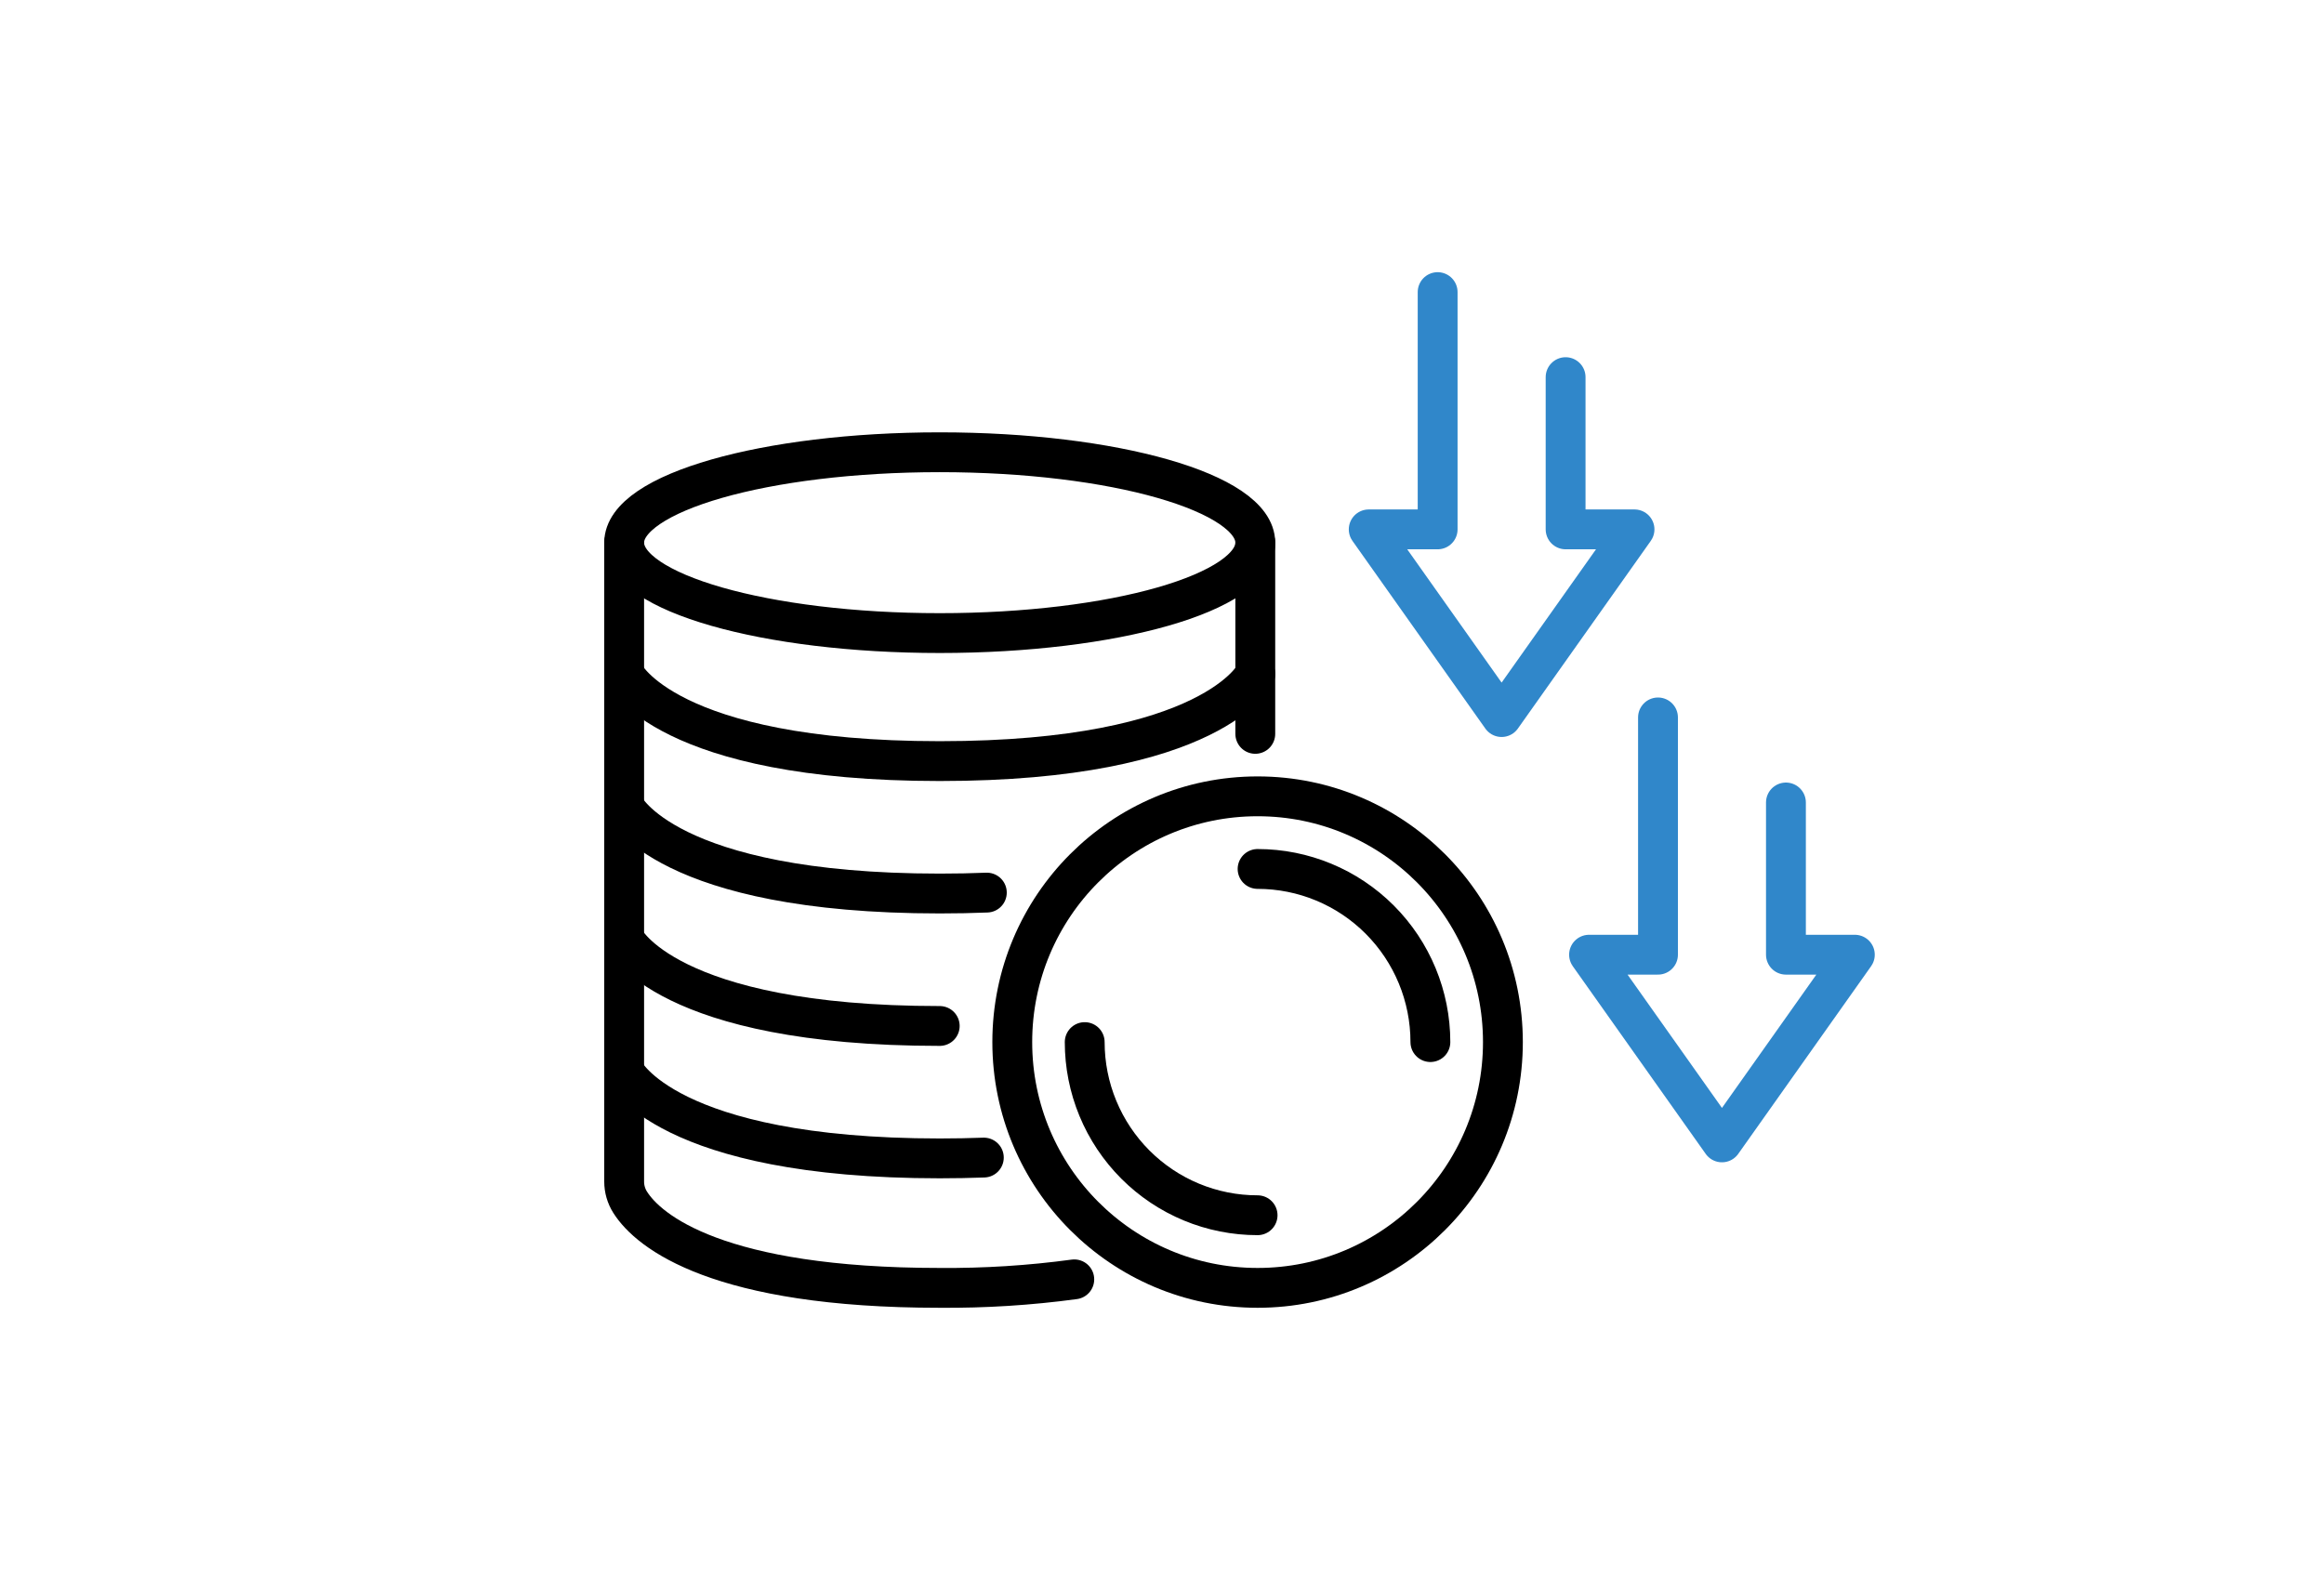 <svg width="175" height="120" viewBox="0 0 175 120" fill="none" xmlns="http://www.w3.org/2000/svg">
<rect width="175" height="120" fill="white"/>
<path d="M117.892 28.405V39.871H123.081L113.073 54.007L103.066 39.871H108.256V22" stroke="#3087CA" stroke-width="3" stroke-linecap="round" stroke-linejoin="round"/>
<path d="M134.483 60.44V71.905H139.672L129.666 86.041L119.657 71.905H124.849V54.034" stroke="#3087CA" stroke-width="3" stroke-linecap="round" stroke-linejoin="round"/>
<path d="M94.525 50.757C94.525 50.757 91.372 57.324 70.763 57.324C50.153 57.324 47 50.757 47 50.757" stroke="black" stroke-width="3" stroke-linecap="round" stroke-linejoin="round"/>
<path d="M74.31 67.228C73.188 67.274 72.005 67.297 70.763 67.297C50.151 67.297 47 60.733 47 60.733" stroke="black" stroke-width="3" stroke-linecap="round" stroke-linejoin="round"/>
<path d="M70.763 77.273C50.151 77.273 47 70.706 47 70.706" stroke="black" stroke-width="3" stroke-linecap="round" stroke-linejoin="round"/>
<path d="M74.084 87.185C73.031 87.225 71.924 87.245 70.763 87.246C50.151 87.246 47 80.68 47 80.68" stroke="black" stroke-width="3" stroke-linecap="round" stroke-linejoin="round"/>
<path d="M70.763 47.682C83.886 47.682 94.525 44.633 94.525 40.872C94.525 37.111 83.886 34.062 70.763 34.062C57.639 34.062 47 37.111 47 40.872C47 44.633 57.639 47.682 70.763 47.682Z" stroke="black" stroke-width="3" stroke-linecap="round" stroke-linejoin="round"/>
<path d="M94.525 55.273V40.872" stroke="black" stroke-width="3" stroke-linecap="round" stroke-linejoin="round"/>
<path d="M47 40.872V88.99C46.999 89.541 47.155 90.081 47.449 90.547C48.854 92.779 54.111 96.998 70.763 96.998C74.151 97.025 77.537 96.811 80.895 96.357" stroke="black" stroke-width="3" stroke-linecap="round" stroke-linejoin="round"/>
<path d="M94.698 96.998C104.9 96.998 113.171 88.71 113.171 78.488C113.171 68.265 104.9 59.977 94.698 59.977C84.496 59.977 76.225 68.265 76.225 78.488C76.225 88.71 84.496 96.998 94.698 96.998Z" stroke="black" stroke-width="3" stroke-linecap="round" stroke-linejoin="round"/>
<path d="M94.698 91.528C92.989 91.529 91.296 91.192 89.716 90.537C88.137 89.882 86.702 88.921 85.493 87.71C84.284 86.499 83.325 85.061 82.671 83.479C82.016 81.897 81.68 80.2 81.68 78.487" stroke="black" stroke-width="3" stroke-linecap="round" stroke-linejoin="round"/>
<path d="M94.698 65.447C98.149 65.447 101.459 66.821 103.899 69.267C106.339 71.713 107.71 75.029 107.71 78.487" stroke="black" stroke-width="3" stroke-linecap="round" stroke-linejoin="round"/>
</svg>
